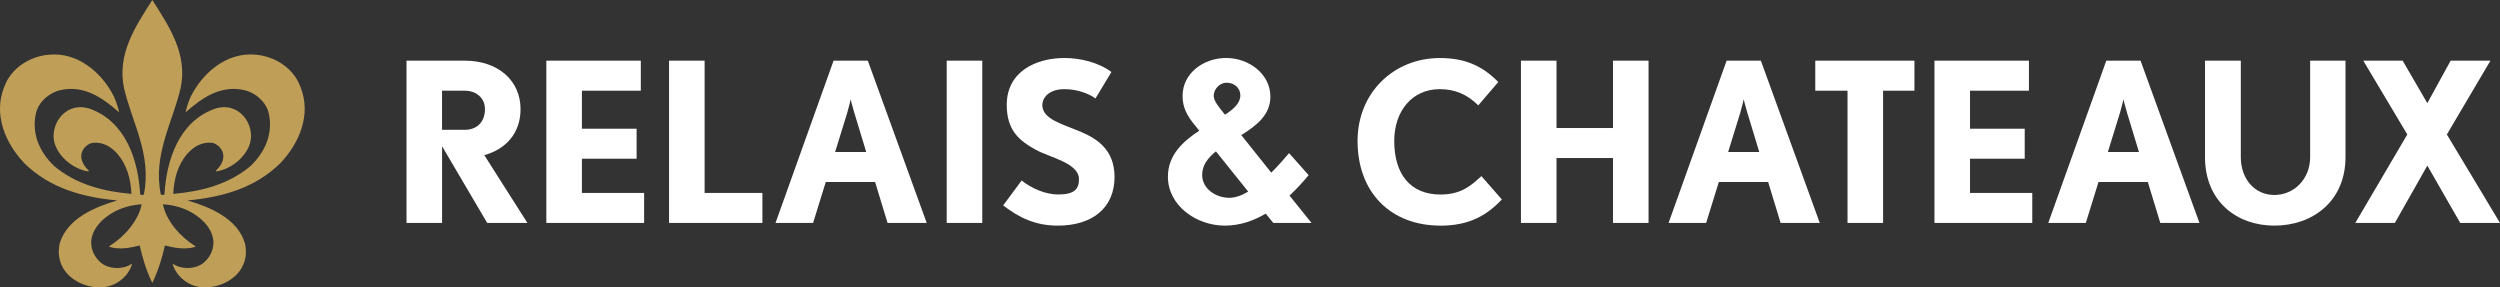 <?xml version="1.0" encoding="UTF-8"?><svg id="Layer_2" xmlns="http://www.w3.org/2000/svg" viewBox="0 0 724.09 83.23"><rect x="0" y="0" width="724.09" height="83.23" fill="#333333" stroke="none"/><defs><style>.cls-1{fill:#bf9e58;}.cls-2{fill:#fff;}</style></defs><g id="Calque_1"><path class="cls-2" d="M134.6,26.27h-6.57v11.33h6.57c3.6,0,5.86-2.32,5.86-5.99,0-3.28-2.57-5.34-5.86-5.34M141.11,64.57l-13.07-22.21v22.21h-10.3V17.57h16.87c9.85,0,16.16,5.92,16.16,14.03,0,7.02-4.32,11.65-10.5,13.33l12.49,19.64h-11.65Z"/><polygon class="cls-2" points="158.24 64.57 158.24 17.57 185.6 17.57 185.6 26.27 168.54 26.27 168.54 37.28 184.38 37.28 184.38 45.97 168.54 45.97 168.54 55.88 186.56 55.88 186.56 64.57 158.24 64.57"/><polygon class="cls-2" points="193.78 64.57 193.78 17.57 204.08 17.57 204.08 55.88 220.82 55.88 220.82 64.57 193.78 64.57"/><path class="cls-2" d="M247.41,32.57c-.52-1.67-1.03-3.8-1.03-3.8,0,0-.45,2.06-.96,3.8l-3.54,11.46h9.01l-3.48-11.46ZM257.07,64.57l-3.61-11.85h-14.29l-3.67,11.85h-10.88l16.81-47h9.92l17.06,47h-11.33Z"/><rect class="cls-2" x="274.2" y="17.57" width="10.3" height="47"/><path class="cls-2" d="M306.33,65.35c-6.5,0-11.27-2.38-15.78-5.86l5.35-7.21c2.77,2.19,6.76,4.05,10.62,4.05,4.7,0,5.99-1.61,5.99-4.44,0-4.7-8.56-6.31-12.49-8.5-4.7-2.58-8.43-5.54-8.43-13,0-9.66,8.43-13.59,16.74-13.59,4.44,0,9.79,1.22,13.58,4.06l-4.63,7.66c-2.06-1.55-5.54-2.7-8.95-2.7-4.77,0-6.44,2.7-6.44,4.57,0,4.25,5.99,5.54,11.46,7.92,4.57,1.99,9.46,5.21,9.46,12.94,0,8.88-6.31,14.1-16.48,14.1"/><path class="cls-2" d="M355.27,23.95c-2,0-3.74,1.87-3.74,3.8,0,1.55,1.67,3.48,3.28,5.47,2.58-1.67,4.44-3.41,4.44-5.6s-1.8-3.67-3.99-3.67M352.18,43.84c-2.32,1.87-3.99,3.99-3.99,6.82,0,4.06,3.99,6.63,7.86,6.63,1.8,0,3.67-.71,5.47-1.8l-9.34-11.65ZM368.79,64.57l-2.19-2.7c-3.48,2.06-7.47,3.48-11.85,3.48-8.24,0-16.48-5.79-16.48-14.17,0-6.31,4.38-10.23,9.08-13.33-2.7-3.28-4.83-5.73-4.83-10.11,0-6.57,6.12-10.95,12.62-10.95s12.81,4.57,12.81,11.2c0,5.28-3.99,8.37-8.43,11.14l8.69,10.88c1.93-1.93,3.67-3.93,5.15-5.66l5.67,6.38c-1.48,1.8-3.35,3.86-5.54,5.92l6.37,7.92h-11.07Z"/><path class="cls-2" d="M417.21,65.35c-14.29,0-24.01-9.46-24.01-24.53,0-14.1,10.62-24.01,23.82-24.01,6.89,0,12.11,2,16.93,6.95l-5.79,6.76c-3.16-3.16-6.76-4.7-11.14-4.7-8.05,0-13.2,6.38-13.2,15,0,9.66,4.7,15.52,13.39,15.52,5.92,0,8.82-2.51,11.85-5.34l5.92,6.76c-4.38,4.7-9.59,7.6-17.77,7.6"/><polygon class="cls-2" points="467.18 64.57 467.18 45.77 450.82 45.77 450.82 64.57 440.52 64.57 440.52 17.57 450.82 17.57 450.82 37.08 467.18 37.08 467.18 17.57 477.48 17.57 477.48 64.57 467.18 64.57"/><path class="cls-2" d="M506.07,32.57c-.52-1.67-1.03-3.8-1.03-3.8,0,0-.45,2.06-.97,3.8l-3.54,11.46h9.02l-3.48-11.46ZM515.73,64.57l-3.61-11.85h-14.29l-3.67,11.85h-10.88l16.81-47h9.92l17.06,47h-11.33Z"/><polygon class="cls-2" points="545.41 26.27 545.41 64.57 535.11 64.57 535.11 26.27 525.77 26.27 525.77 17.57 554.49 17.57 554.49 26.27 545.41 26.27"/><polygon class="cls-2" points="560.29 64.57 560.29 17.57 587.65 17.57 587.65 26.27 570.59 26.27 570.59 37.28 586.43 37.28 586.43 45.97 570.59 45.97 570.59 55.88 588.62 55.88 588.62 64.57 560.29 64.57"/><path class="cls-2" d="M616.05,32.57c-.52-1.67-1.03-3.8-1.03-3.8,0,0-.45,2.06-.97,3.8l-3.54,11.46h9.01l-3.48-11.46ZM625.7,64.57l-3.61-11.85h-14.29l-3.67,11.85h-10.88l16.81-47h9.92l17.06,47h-11.33Z"/><path class="cls-2" d="M658.74,65.35c-10.82,0-20.09-6.95-20.09-19.83v-27.94h10.37v27.94c0,6.37,4.06,10.95,9.72,10.95s10.36-4.57,10.36-10.95v-27.94h10.24v27.94c0,12.88-9.66,19.83-20.6,19.83"/><polygon class="cls-2" points="712.57 64.57 703.04 47.96 693.64 64.57 682.18 64.57 697.24 38.95 684.49 17.57 695.89 17.57 703.04 29.87 709.8 17.57 721.32 17.57 708.7 38.95 724.09 64.57 712.57 64.57"/><path class="cls-1" d="M33.97,58.05c-6.47,1.91-14.39,5.14-16.63,12.31-.95,3.9.29,7.63,3.4,10.08,3.36,2.69,8.61,3.69,12.4,1.86,2.24-1.12,4.26-3,5.1-5.8l-.09-.08c-2.49,1.66-6.26,1.62-8.67-.13-2.03-1.62-3.15-3.86-3.07-6.42.41-4.94,5.64-8.62,9.95-9.87,1.41-.42,3.02-.75,4.68-.83-.99,4.85-5.02,9.42-9.41,12.15v.16c2.82.91,6.1.33,8.83-.38.71,3.17,1.83,7.15,3.65,10.83,1.82-3.68,2.94-7.66,3.65-10.83,2.74.71,6.01,1.29,8.83.38v-.16c-4.39-2.74-8.42-7.3-9.41-12.15,1.66.08,3.28.41,4.69.83,4.31,1.25,9.54,4.94,9.95,9.87.09,2.57-1.04,4.81-3.07,6.42-2.41,1.74-6.18,1.79-8.66.13l-.08.08c.84,2.8,2.86,4.68,5.1,5.8,3.79,1.83,9.04.83,12.4-1.86,3.11-2.45,4.35-6.18,3.4-10.08-2.24-7.17-10.16-10.4-16.63-12.31,10.08-.91,19.61-3.58,26.95-10.82,5.47-5.8,9-14.01,5.81-22.02-1.95-5.47-7.47-8.95-13.06-9.37-8.25-.79-15.3,5.22-18.74,12.15-.62,1.45-1.13,2.8-1.49,4.56,4.77-4.27,10.33-8.04,17.12-6.42,3.08.72,6.09,3.27,6.93,6.51,1.41,5.93-.96,11.4-5.31,15.51-6.35,5.27-14.14,7.3-22.31,8,.21-4.35,1.29-8.33,4.02-11.56,1.95-2.2,4.31-3.52,7.17-3.23,1.94.23,5.78,3.65,1.12,8.12l.16.16c4.23-.62,8.67-4.1,9.83-8.37,1.36-5.34-3.36-12.18-10.45-9.7-10.2,3.77-13.81,14.73-14.39,24.68-.04.23-.94.33-1.06.07-2.36-11.44,3.38-20.74,5.75-30.85,2.03-9.83-3.26-17.73-8.21-25.46-4.95,7.72-10.24,15.63-8.21,25.46,2.36,10.12,8.11,19.41,5.75,30.85-.12.26-1.03.16-1.06-.07-.58-9.95-4.18-20.91-14.39-24.68-7.09-2.48-11.81,4.37-10.45,9.7,1.16,4.27,5.6,7.76,9.83,8.37l.17-.16c-4.67-4.48-.83-7.9,1.12-8.12,2.86-.29,5.22,1.04,7.17,3.23,2.74,3.23,3.81,7.22,4.02,11.56-8.17-.7-15.96-2.73-22.31-8-4.35-4.1-6.71-9.58-5.31-15.51.84-3.24,3.85-5.78,6.93-6.51,6.8-1.62,12.36,2.16,17.12,6.42-.36-1.76-.87-3.11-1.49-4.56-3.44-6.93-10.49-12.94-18.74-12.15-5.6.41-11.11,3.9-13.06,9.37-3.2,8,.33,16.21,5.8,22.02,7.34,7.25,16.88,9.91,26.95,10.82"/></g></svg>